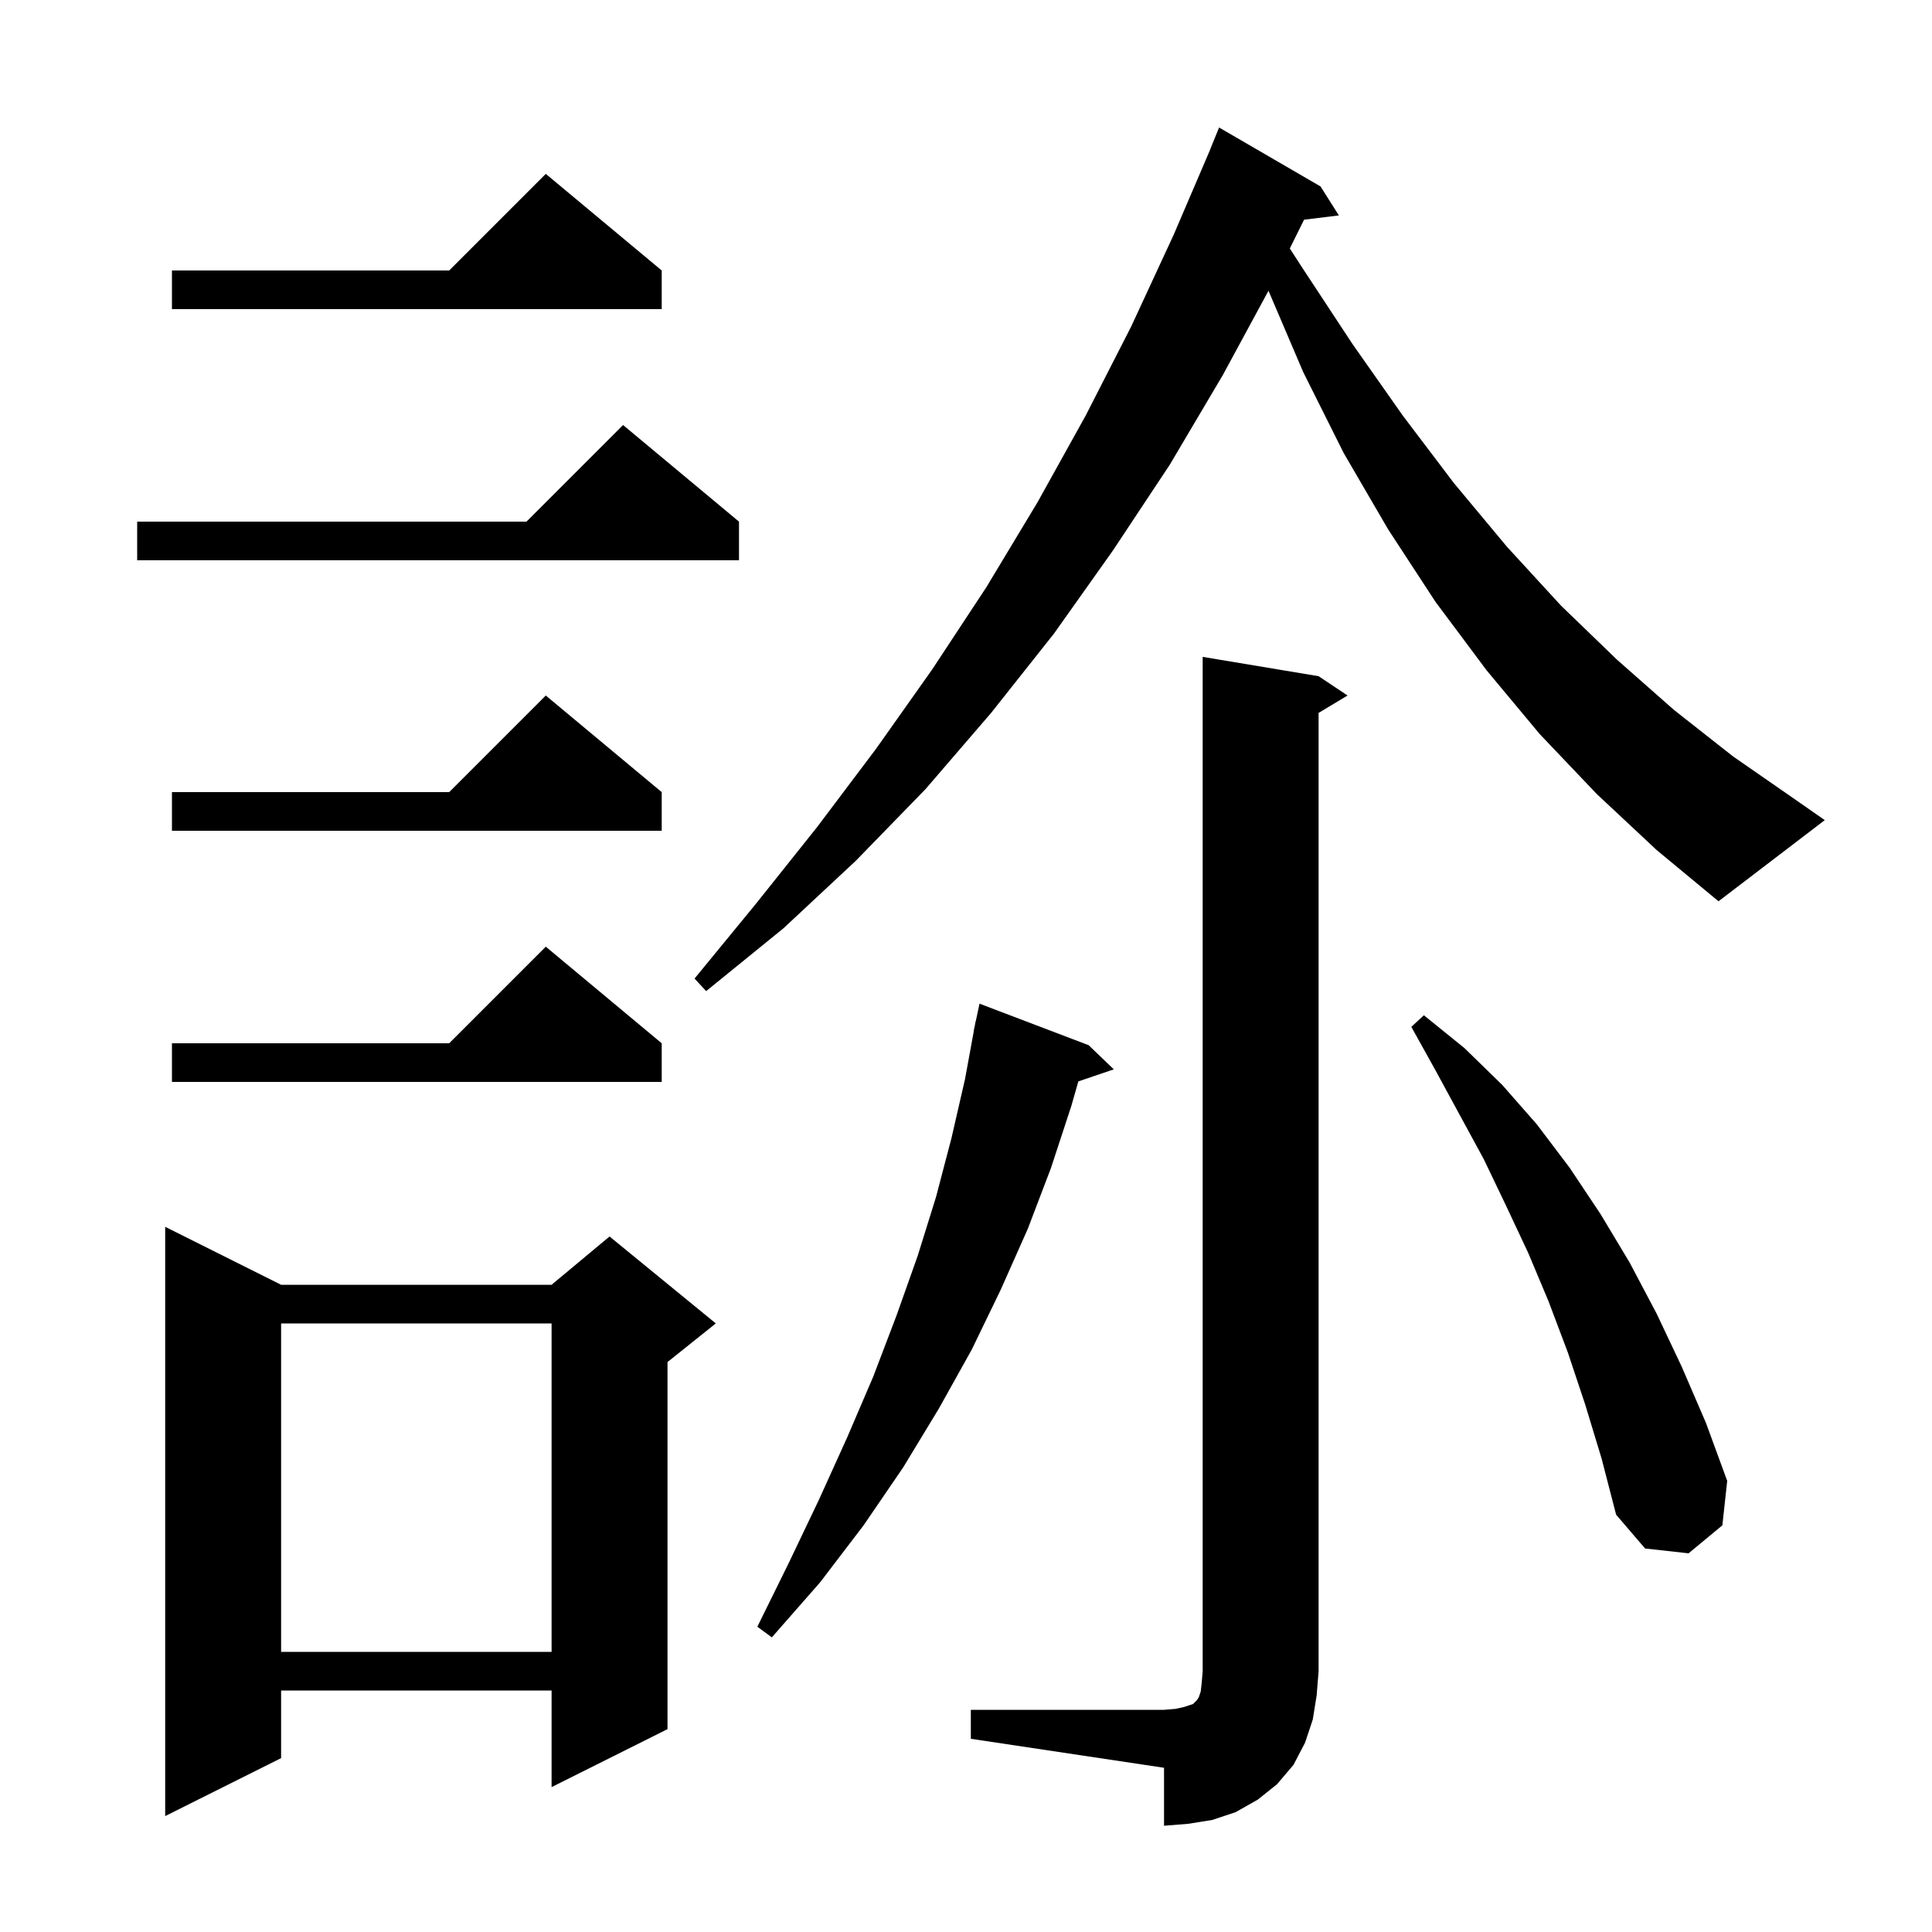 <svg xmlns="http://www.w3.org/2000/svg" xmlns:xlink="http://www.w3.org/1999/xlink" version="1.1" baseProfile="full" viewBox="0 0 200 200" width="200" height="200">
<g fill="black">
<path d="M 100.5 177.0 L 120.5 177.0 L 121.7 176.9 L 122.6 176.7 L 123.5 176.4 L 123.9 176.0 L 124.1 175.7 L 124.3 175.1 L 124.4 174.2 L 124.5 173.0 L 124.5 68.0 L 136.5 70.0 L 139.5 72.0 L 136.5 73.8 L 136.5 173.0 L 136.3 175.5 L 135.9 178.0 L 135.1 180.4 L 133.9 182.7 L 132.2 184.7 L 130.2 186.3 L 127.9 187.6 L 125.5 188.4 L 123.0 188.8 L 120.5 189.0 L 120.5 183.0 L 100.5 180.0 Z M 29.1 133.0 L 57.1 133.0 L 63.1 128.0 L 74.1 137.0 L 69.1 141.0 L 69.1 179.0 L 57.1 185.0 L 57.1 175.0 L 29.1 175.0 L 29.1 182.0 L 17.1 188.0 L 17.1 127.0 Z M 29.1 137.0 L 29.1 171.0 L 57.1 171.0 L 57.1 137.0 Z M 112.7 108.2 L 115.3 110.7 L 111.63 111.945 L 110.9 114.5 L 108.8 120.9 L 106.4 127.2 L 103.6 133.5 L 100.6 139.7 L 97.2 145.8 L 93.5 151.9 L 89.4 157.9 L 84.9 163.8 L 79.9 169.5 L 78.4 168.4 L 81.7 161.7 L 84.8 155.2 L 87.7 148.8 L 90.4 142.5 L 92.8 136.2 L 95.0 130.0 L 96.9 123.9 L 98.5 117.8 L 99.9 111.7 L 100.816 106.702 L 100.8 106.7 L 100.915 106.162 L 101.0 105.7 L 101.014 105.703 L 101.4 103.9 Z M 164.1 145.4 L 162.3 140.0 L 160.3 134.7 L 158.2 129.7 L 155.9 124.8 L 153.6 120.0 L 148.6 110.8 L 146.1 106.3 L 147.4 105.1 L 151.6 108.5 L 155.5 112.3 L 159.1 116.4 L 162.5 120.9 L 165.7 125.7 L 168.7 130.7 L 171.5 136.0 L 174.1 141.5 L 176.6 147.3 L 178.8 153.3 L 178.3 157.9 L 174.8 160.8 L 170.3 160.3 L 167.3 156.8 L 165.8 151.0 Z M 68.5 108.0 L 68.5 112.0 L 17.8 112.0 L 17.8 108.0 L 46.5 108.0 L 56.5 98.0 Z M 165.3 82.2 L 159.4 76.0 L 153.9 69.4 L 148.6 62.3 L 143.7 54.8 L 139.1 46.9 L 134.9 38.5 L 131.313 30.099 L 126.6 38.8 L 121.1 48.1 L 115.2 57.0 L 109.1 65.6 L 102.6 73.8 L 95.8 81.7 L 88.6 89.1 L 81.1 96.1 L 73.1 102.6 L 71.9 101.3 L 78.3 93.5 L 84.6 85.6 L 90.7 77.5 L 96.5 69.3 L 102.1 60.8 L 107.4 52.0 L 112.4 43.0 L 117.1 33.8 L 121.5 24.3 L 125.312 15.404 L 125.3 15.4 L 126.2 13.2 L 136.7 19.3 L 138.6 22.3 L 134.996 22.743 L 133.521 25.722 L 134.8 27.7 L 140.0 35.6 L 145.2 43.0 L 150.5 50.0 L 156.0 56.6 L 161.6 62.7 L 167.4 68.3 L 173.3 73.5 L 179.4 78.3 L 185.6 82.6 L 188.9 84.9 L 177.9 93.3 L 171.5 88.0 Z M 68.5 82.0 L 68.5 86.0 L 17.8 86.0 L 17.8 82.0 L 46.5 82.0 L 56.5 72.0 Z M 76.5 54.0 L 76.5 58.0 L 14.2 58.0 L 14.2 54.0 L 54.5 54.0 L 64.5 44.0 Z M 68.5 28.0 L 68.5 32.0 L 17.8 32.0 L 17.8 28.0 L 46.5 28.0 L 56.5 18.0 Z " />
</g>
</svg>
